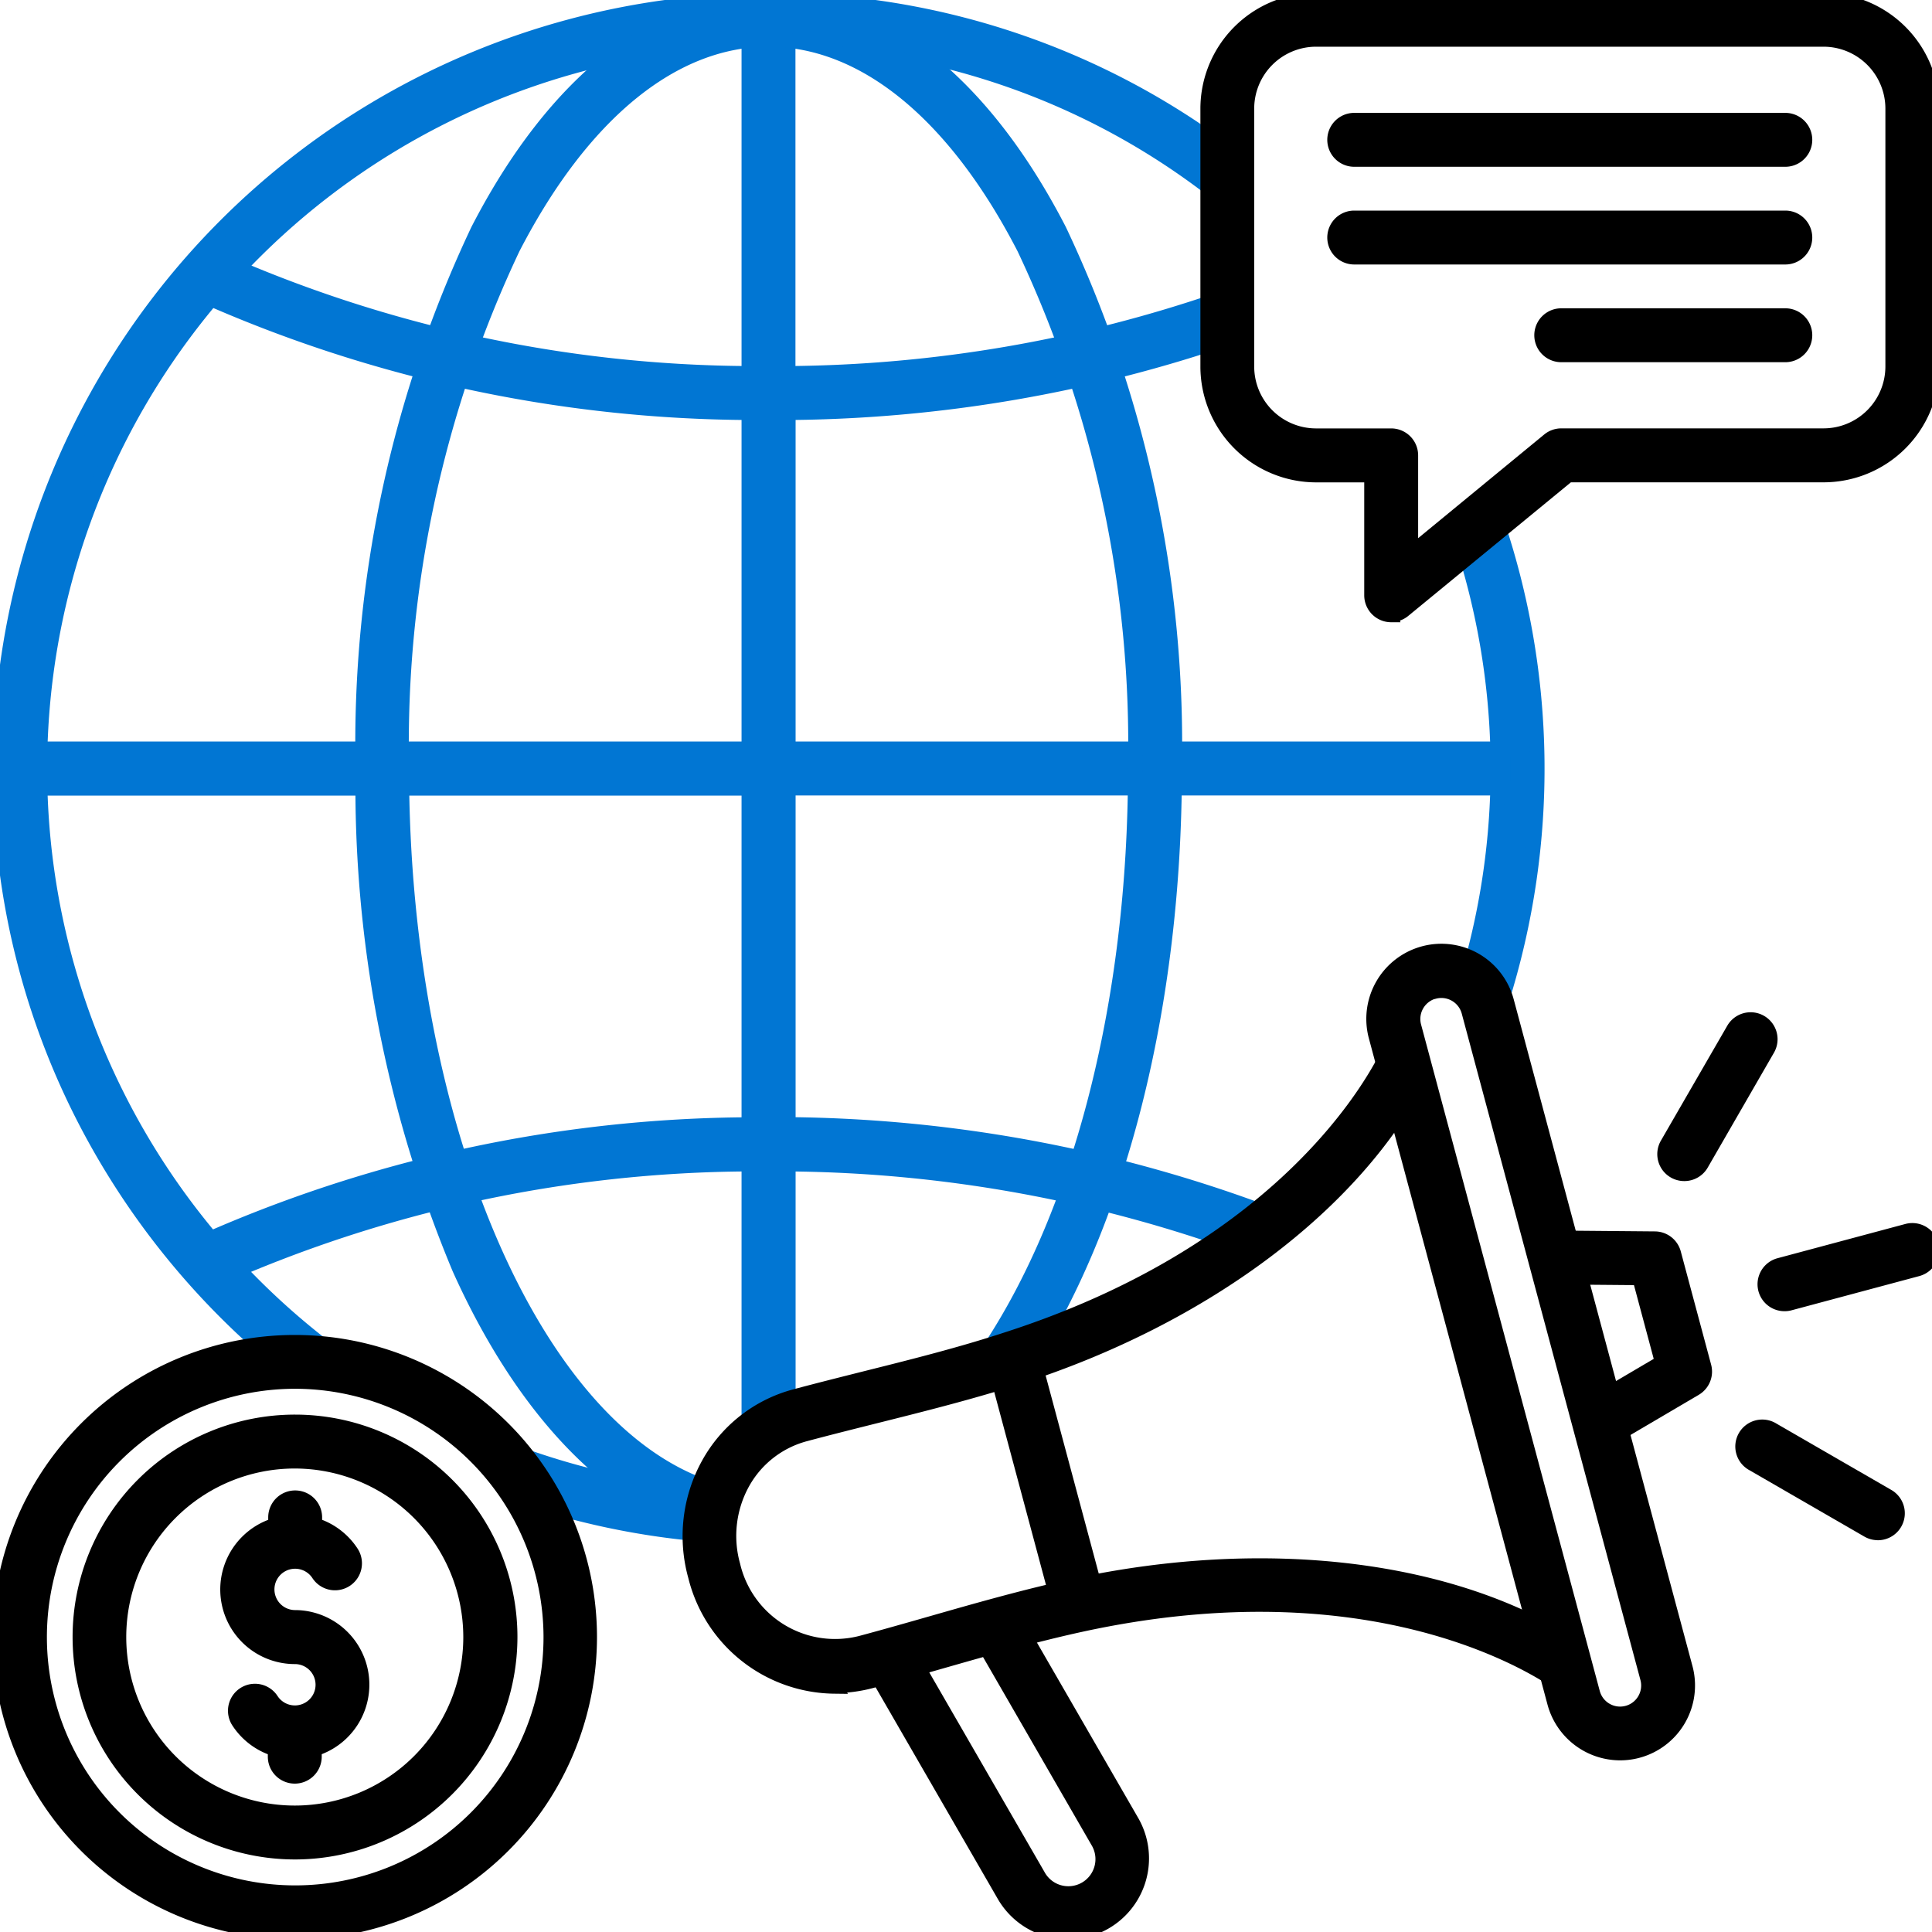 <svg xmlns="http://www.w3.org/2000/svg" xmlns:xlink="http://www.w3.org/1999/xlink" width="40" height="40" viewBox="0 0 40 40">
  <defs>
    <clipPath id="clip-path">
      <rect id="Rectangle_4845" data-name="Rectangle 4845" width="40" height="40" transform="translate(-10664 4520)" stroke="#000" stroke-width="0.3"/>
    </clipPath>
  </defs>
  <g id="Market_Competition" data-name="Market Competition" transform="translate(10664 -4520)" clip-path="url(#clip-path)">
    <g id="global-marketing" transform="translate(-10664.897 4519.103)">
      <g id="Group_2400" data-name="Group 2400">
        <path id="Path_399" data-name="Path 399" d="M15.591,32.678a15.852,15.852,0,0,1-4.129-.875l.274-.769a15.039,15.039,0,0,0,3.916.83ZM7.109,29.425a16.062,16.062,0,0,1-4.522-5.472A15.749,15.749,0,0,1,.9,16.811,15.931,15.931,0,0,1,16.811.9a15.76,15.76,0,0,1,9.745,3.332l-.5.645a14.951,14.951,0,0,0-9.244-3.16,15.1,15.1,0,0,0-9.2,27.065Zm24.878-7.812-.778-.246a15.18,15.18,0,0,0-.119-9.473l.772-.266a16,16,0,0,1,.126,9.985Z" fill="#0176d3" stroke="#0176d3" stroke-width="0.3"/>
      </g>
      <g id="Group_2401" data-name="Group 2401">
        <path id="Path_400" data-name="Path 400" d="M17.219,30.483H16.4V25A27.4,27.4,0,0,0,5.322,27.4l-.343-.741A28.229,28.229,0,0,1,16.4,24.179v-6.96H1.306V16.4H16.4V9.443A28.23,28.23,0,0,1,4.979,6.963l.343-.741A27.407,27.407,0,0,0,16.4,8.626V1.306h.816V8.626A28.047,28.047,0,0,0,26.17,7.086l.271.77a28.86,28.86,0,0,1-9.222,1.587V16.4h15.1v.816h-15.1v6.96a28.983,28.983,0,0,1,9.905,1.838l-.292.762A28.163,28.163,0,0,0,17.219,25Z" fill="#0176d3" stroke="#0176d3" stroke-width="0.3"/>
      </g>
      <g id="Group_2402" data-name="Group 2402">
        <path id="Path_401" data-name="Path 401" d="M15.533,32.545c-2-.567-3.819-2.479-5.125-5.384a25.864,25.864,0,0,1-2-10.35A24.865,24.865,0,0,1,10.793,5.66C12.377,2.589,14.515.9,16.811.9s4.434,1.691,6.018,4.762a24.865,24.865,0,0,1,2.388,11.151c0,4.911-1.156,9.464-3.173,12.492l-.679-.452c1.929-2.9,3.036-7.285,3.036-12.039A24.043,24.043,0,0,0,22.1,6.034c-1.437-2.786-3.317-4.32-5.292-4.32s-3.855,1.534-5.292,4.32a24.042,24.042,0,0,0-2.3,10.777c0,7.466,2.809,13.893,6.533,14.949Z" fill="#0176d3" stroke="#0176d3" stroke-width="0.3"/>
      </g>
      <g id="Group_2403" data-name="Group 2403">
        <path id="Path_402" data-name="Path 402" d="M23.01,40.9a1.528,1.528,0,0,1-1.325-.763l-2.737-4.741.707-.408,2.737,4.741a.711.711,0,1,0,1.231-.711L21.17,34.766l.707-.408,2.453,4.249A1.527,1.527,0,0,1,23.01,40.9Z" stroke="#000" stroke-width="0.3"/>
      </g>
      <g id="Group_2404" data-name="Group 2404">
        <path id="Path_403" data-name="Path 403" d="M18.171,35.813a3,3,0,0,1-2.879-2.286,3.083,3.083,0,0,1,.274-2.32,2.9,2.9,0,0,1,1.794-1.4c.492-.132.993-.257,1.477-.379.96-.24,1.953-.489,2.9-.8,5.417-1.743,7.389-4.925,7.865-5.859l.727.37c-1.366,2.682-4.484,5.025-8.342,6.266-.977.314-1.983.566-2.956.81-.481.121-.979.245-1.464.375a2.093,2.093,0,0,0-1.293,1.007,2.271,2.271,0,0,0-.2,1.709,2.169,2.169,0,0,0,2.649,1.607c.486-.13.979-.271,1.456-.407.964-.276,1.962-.56,2.965-.777,3.961-.854,7.833-.385,10.357,1.255l-.445.684c-.879-.571-4.178-2.341-9.741-1.142-.977.211-1.961.492-2.913.764-.48.137-.977.279-1.469.411a2.981,2.981,0,0,1-.77.1Z" stroke="#000" stroke-width="0.3"/>
      </g>
      <g id="Group_2405" data-name="Group 2405">
        <path id="Path_404" data-name="Path 404" d="M34.213,30.692l-.414-.7,1.511-.89-.468-1.747-1.754-.015.007-.816,2.064.018a.408.408,0,0,1,.391.3l.629,2.347a.408.408,0,0,1-.187.457Z" stroke="#000" stroke-width="0.3"/>
      </g>
      <g id="Group_2406" data-name="Group 2406">
        <path id="Path_405" data-name="Path 405" d="M34.437,37.193a1.408,1.408,0,0,1-1.355-1.04l-3.7-13.8a1.406,1.406,0,0,1,.992-1.718h0a1.4,1.4,0,0,1,1.718.992l3.7,13.8a1.4,1.4,0,0,1-1.355,1.766ZM30.588,21.426a.589.589,0,0,0-.415.718l3.7,13.8a.586.586,0,0,0,1.133-.3l-3.7-13.8a.587.587,0,0,0-.718-.415Z" stroke="#000" stroke-width="0.3"/>
      </g>
      <g id="Group_2407" data-name="Group 2407">
        <path id="Path_406" data-name="Path 406" d="M39.771,32.635a.406.406,0,0,1-.2-.055l-2.379-1.374A.408.408,0,1,1,37.6,30.5l2.379,1.374a.408.408,0,0,1-.2.762Zm-1.936-4.741a.408.408,0,0,1-.105-.8l2.654-.711a.408.408,0,1,1,.211.789l-2.654.711A.408.408,0,0,1,37.835,27.894ZM35.767,25.2a.408.408,0,0,1-.353-.612l1.374-2.379a.408.408,0,0,1,.707.408L36.121,25a.408.408,0,0,1-.354.2Z" stroke="#000" stroke-width="0.3"/>
      </g>
      <g id="Group_2408" data-name="Group 2408">
        <path id="Path_407" data-name="Path 407" d="M22.146,28.938h.816v5.293h-.816Z" transform="translate(-7.405 6.913) rotate(-15.009)" stroke="#000" stroke-width="0.3"/>
      </g>
      <g id="Group_2409" data-name="Group 2409">
        <path id="Path_408" data-name="Path 408" d="M29.7,13.63a.408.408,0,0,1-.408-.408V10.734H28.144A2.249,2.249,0,0,1,25.9,8.487V3.144A2.249,2.249,0,0,1,28.144.9H38.651A2.249,2.249,0,0,1,40.9,3.144V8.487a2.249,2.249,0,0,1-2.246,2.246H33.367l-3.409,2.8a.408.408,0,0,1-.259.093ZM28.144,1.714a1.432,1.432,0,0,0-1.43,1.43V8.487a1.432,1.432,0,0,0,1.43,1.43H29.7a.408.408,0,0,1,.408.408v2.032l2.855-2.348a.408.408,0,0,1,.259-.093h5.43a1.432,1.432,0,0,0,1.43-1.43V3.144a1.432,1.432,0,0,0-1.43-1.43H28.144Z" stroke="#000" stroke-width="0.3"/>
      </g>
      <g id="Group_2410" data-name="Group 2410">
        <path id="Path_409" data-name="Path 409" d="M37.86,8.246H33.221a.408.408,0,0,1,0-.816H37.86a.408.408,0,0,1,0,.816Zm0-2.023H28.935a.408.408,0,1,1,0-.816H37.86a.408.408,0,0,1,0,.816Zm0-2.023H28.935a.408.408,0,0,1,0-.816H37.86a.408.408,0,1,1,0,.816Z" stroke="#000" stroke-width="0.3"/>
      </g>
      <g id="Group_2411" data-name="Group 2411">
        <path id="Path_410" data-name="Path 410" d="M7,40.9a6.107,6.107,0,1,1,6.107-6.107A6.114,6.114,0,0,1,7,40.9ZM7,29.5A5.291,5.291,0,1,0,12.3,34.79,5.3,5.3,0,0,0,7,29.5Z" stroke="#000" stroke-width="0.3"/>
      </g>
      <g id="Group_2412" data-name="Group 2412">
        <path id="Path_411" data-name="Path 411" d="M7,39.245A4.455,4.455,0,1,1,11.46,34.79,4.46,4.46,0,0,1,7,39.245Zm0-8.094a3.639,3.639,0,1,0,3.639,3.639A3.643,3.643,0,0,0,7,31.151Z" stroke="#000" stroke-width="0.3"/>
      </g>
      <g id="Group_2413" data-name="Group 2413">
        <path id="Path_412" data-name="Path 412" d="M7,37.675a.408.408,0,0,1-.408-.408v-.157a1.391,1.391,0,0,1-.758-.57.408.408,0,1,1,.683-.448A.578.578,0,1,0,7,35.2,1.394,1.394,0,0,1,6.6,32.471v-.158a.408.408,0,1,1,.816,0v.157a1.391,1.391,0,0,1,.758.57.408.408,0,1,1-.683.448A.578.578,0,1,0,7,34.382a1.394,1.394,0,0,1,.408,2.727v.158A.408.408,0,0,1,7,37.675Z" stroke="#000" stroke-width="0.3"/>
      </g>
    </g>
  </g>
</svg>
